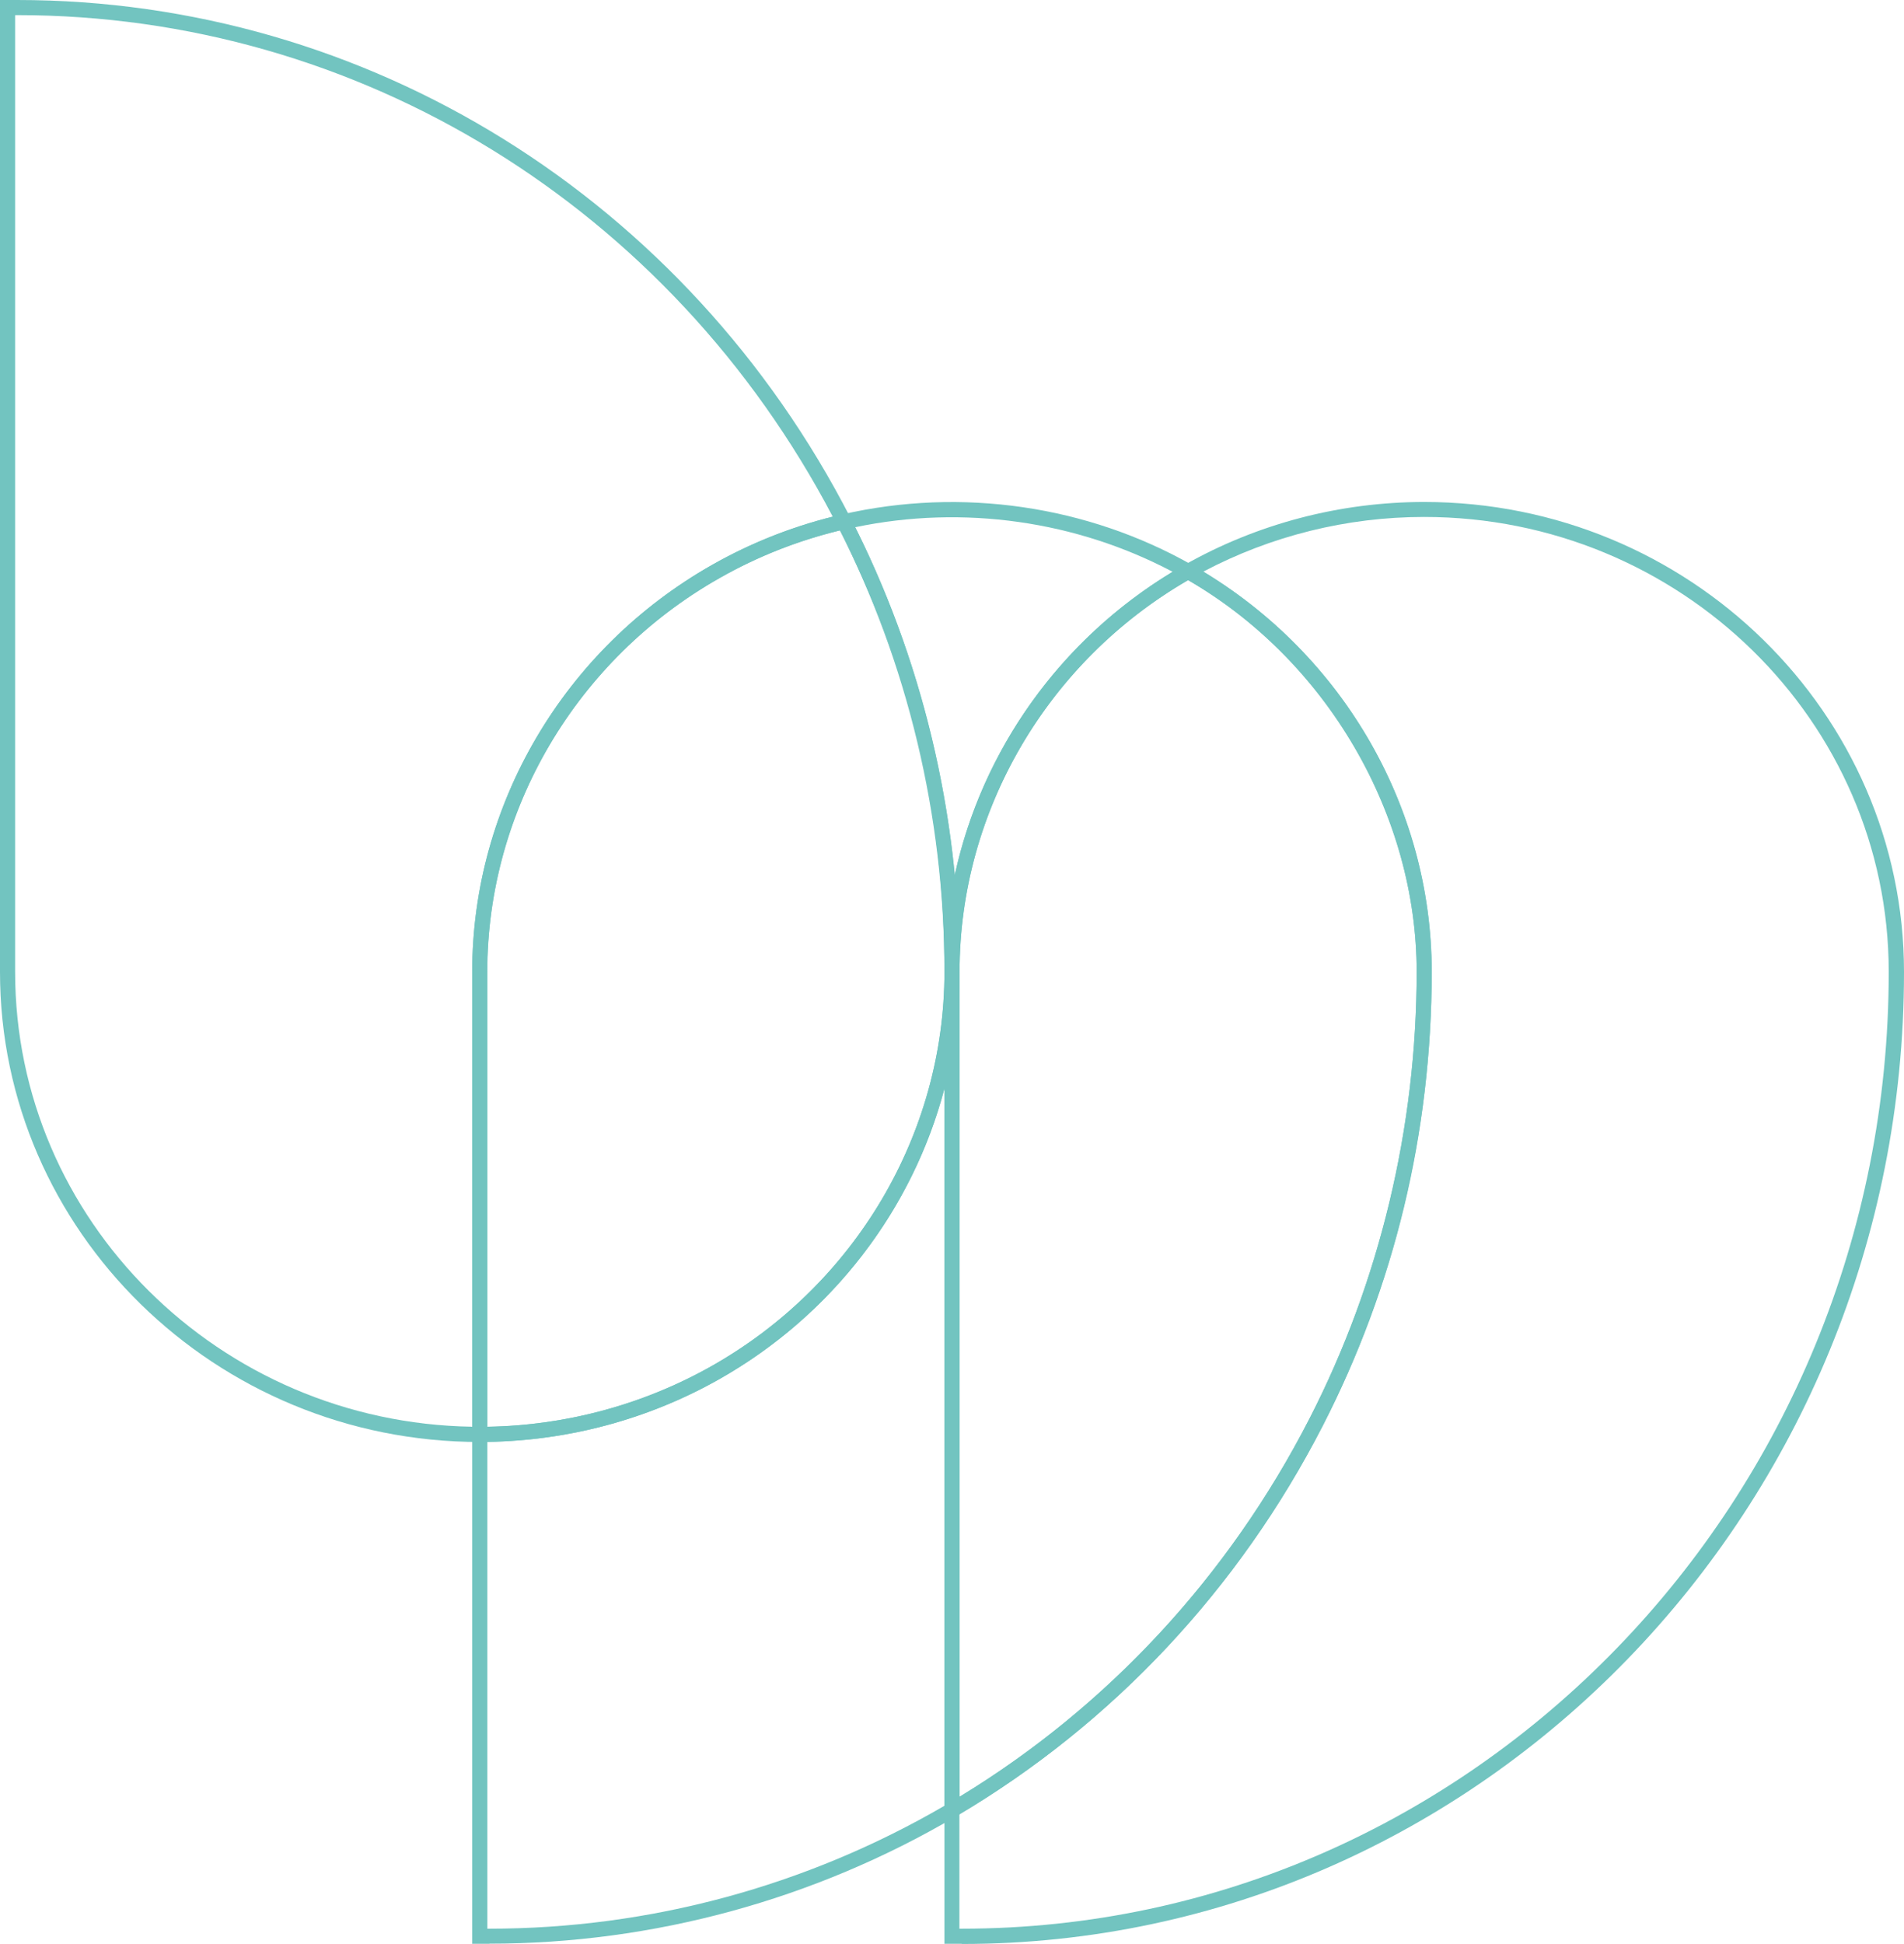 <svg width="483" height="493" viewBox="0 0 483 493" fill="none" xmlns="http://www.w3.org/2000/svg">
<g clip-path="url(#clip0_4966_29249)">
<path d="M124.163 493H119.792V361.889H121.709C142.377 361.889 162.777 356.52 180.646 346.396C216.997 325.803 239.583 287.532 239.583 246.5H243.417V460.174L242.459 460.711C206.606 481.802 165.691 492.962 124.163 492.962V493ZM123.626 489.165H124.163C164.656 489.165 204.535 478.389 239.583 457.988V276.066C231.53 306.706 211.169 333.511 182.563 349.732C164.656 359.895 144.333 365.378 123.626 365.685V489.165Z" fill="#72C4C0"/>
<path d="M243.417 246.5H239.583C239.583 207.04 230.188 167.887 212.396 133.182L211.284 130.996L213.699 130.46C243.992 123.519 275.896 128.274 302.354 143.268L305.307 144.917L302.354 146.566C266.003 167.158 243.417 205.43 243.417 246.462V246.5ZM216.92 133.681C230.61 161.061 239.199 191.164 242.19 221.957C249.054 190.359 268.879 162.288 297.484 145.032C273.135 132.147 244.453 127.967 216.92 133.719V133.681Z" fill="#72C4C0"/>
<path d="M243.954 493H239.583V457.988L240.541 457.452C279.539 434.52 311.212 400.735 332.187 359.818C349.979 325.152 359.374 285.96 359.374 246.5C359.374 207.04 336.788 167.197 300.437 146.604L297.484 144.955L300.437 143.306C318.881 132.837 339.933 127.315 361.291 127.315C428.396 127.315 483 180.81 483 246.538C483 382.443 375.786 493.038 243.992 493.038L243.954 493ZM243.417 489.165H243.954C373.638 489.165 479.127 380.296 479.127 246.5C479.127 182.881 426.248 131.111 361.253 131.111C341.697 131.111 322.409 135.905 305.23 144.993C341.045 166.621 363.17 205.238 363.17 246.5C363.17 287.762 353.622 326.34 335.561 361.544C314.395 402.768 282.568 436.859 243.379 460.174V489.165H243.417Z" fill="#72C4C0"/>
<path d="M239.583 462.437V246.5C239.583 204.087 262.897 164.551 300.437 143.268L301.395 142.731L302.354 143.268C339.894 164.551 363.208 204.087 363.208 246.5C363.208 286.574 353.66 326.34 335.6 361.544C314.28 403.113 282.069 437.396 242.458 460.711L239.583 462.398V462.437ZM301.395 147.141C265.619 167.849 243.417 205.813 243.417 246.5V455.688C281.072 432.794 311.71 399.7 332.187 359.78C349.979 325.113 359.374 285.922 359.374 246.462C359.374 207.002 337.172 167.81 301.395 147.102V147.141Z" fill="#72C4C0"/>
<path d="M123.626 365.723H121.709C54.604 365.723 0 312.228 0 246.5V0H4.371C93.218 0 174.204 50.351 215.809 131.456L216.921 133.642L214.505 134.179C203.27 136.748 192.533 140.928 182.525 146.604C146.173 167.197 123.588 205.468 123.588 246.5V365.723H123.626ZM3.835 3.835V246.5C3.835 309.506 55.678 360.853 119.791 361.85V246.5C119.791 204.087 143.105 164.551 180.646 143.268C190.27 137.822 200.547 133.719 211.245 131.035C170.024 52.498 90.994 3.835 4.371 3.835H3.835Z" fill="#72C4C0"/>
<path d="M121.709 365.723H119.792V246.5C119.792 204.087 143.106 164.551 180.646 143.268C190.961 137.4 202.081 133.105 213.661 130.459L215.118 130.114L215.809 131.456C233.869 166.66 243.417 206.465 243.417 246.5C243.417 288.913 220.103 328.449 182.563 349.732C164.119 360.201 143.067 365.723 121.709 365.723ZM213.086 134.524C202.388 137.132 192.111 141.158 182.563 146.604C146.212 167.197 123.626 205.468 123.626 246.5V361.85C143.642 361.544 163.314 356.213 180.646 346.396C216.997 325.803 239.583 287.532 239.583 246.5C239.583 205.468 230.418 168.884 213.086 134.524Z" fill="#72C4C0"/>
</g>
<defs>
<clipPath id="clip0_4966_29249">
<rect width="483" height="493" fill="white"/>
</clipPath>
</defs>
</svg>
